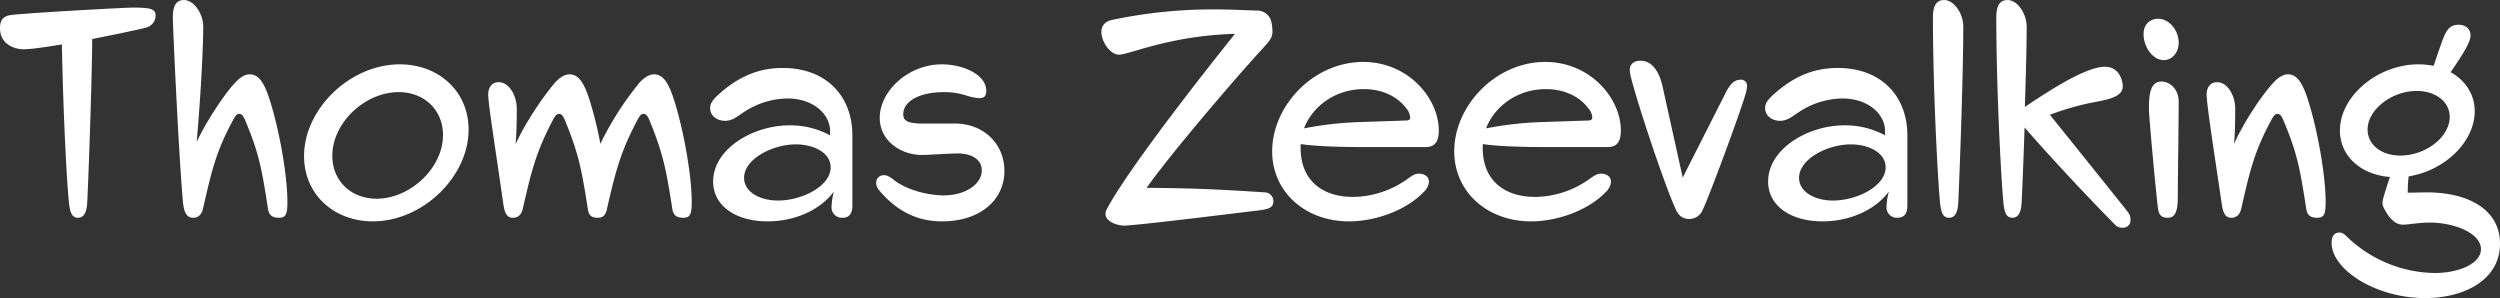 <svg xmlns="http://www.w3.org/2000/svg" width="998" height="119" viewBox="0 0 998 119">
  <rect x="0" y="0" width="998" height="119" fill="#333333" stroke="none"/>
  <defs>
    <style>
      .cls-1 {
        fill: #fff;
        fill-rule: evenodd;
      }
    </style>
  </defs>
  <path id="thomas_1_1" data-name="thomas_1 1" class="cls-1" d="M961.534,70.409a52.169,52.169,0,0,0-.356,6.509c2.494,0,5.463-.121,7.6-0.121C985.406,76.8,998,83.668,998,97.289c0,14.465-14.252,21.7-29.93,21.7-19.6,0-37.293-11.33-37.293-22.058,0-2.772,1.188-4.1,3.088-4.1,1.307,0,2.138.723,3.445,2.049a51.406,51.406,0,0,0,34.561,14.1c9.976,0,18.527-3.858,18.527-9.523,0-6.389-10.689-10.608-20.428-10.608-4.275,0-8.788.844-10.689,0.844a5.877,5.877,0,0,1-3.919-1.567,12.71,12.71,0,0,1-2.85-3.5c-0.713-1.326-1.425-2.29-1.425-3.616a8.66,8.66,0,0,1,.475-2.411c0.475-1.808,1.662-5.545,2.494-7.956-11.4-.844-19.953-8.2-19.953-18.563,0-13.621,14.964-26.4,31.354-26.4a32.285,32.285,0,0,1,6.058.6c1.662-4.942,3.444-10.246,4.394-12.3,1.188-2.652,2.732-4.1,5.463-4.1,3.563,0,4.87,2.29,4.87,4.219,0,2.29-2.019,6.147-7.958,14.706,5.82,3.255,9.62,8.8,9.62,15.55C987.9,56.667,975.905,68.119,961.534,70.409ZM964.741,36.3c-9.977,0-19.6,7.473-19.6,15.429,0,6.027,5.463,10.366,13.065,10.366,10.1,0,19.715-7.353,19.715-15.429C977.924,40.636,972.342,36.3,964.741,36.3ZM924.955,86.923c-2.613,0-3.92-1.085-4.276-3.375-2.375-15.309-3.444-21.938-8.907-34.957-0.832-2.049-1.426-3.134-2.613-3.134-1.069,0-1.663.964-2.613,2.772-6.77,12.536-8.433,20.251-11.877,35.2-0.594,2.531-2.138,3.5-3.919,3.5-2.851,0-3.444-2.772-3.919-6.147-2.97-20.13-5.939-39.175-5.939-43.033,0-2.772,1.425-4.942,4.157-4.942,4.276,0,7.245,5.424,7.245,10.607,0,5.424-.119,10.487-0.475,14.1,3.919-8.92,11.639-20.251,15.8-24.59,1.781-1.929,3.682-3.255,5.819-3.255,3.92,0,6.058,4.46,7.839,10C924.955,51,928.4,69.565,928.4,80.655,928.4,85.717,927.686,86.923,924.955,86.923Zm-59.62,0c-2.613,0-3.563-1.205-3.919-4.1-0.832-6.871-3.563-36.041-3.563-39.416,0-5.906.594-10.849,4.988-10.849,3.563,0,6.888,3.255,6.888,7.956,0,8.076-.356,30.979-0.356,38.091C869.373,84.753,868.186,86.923,865.335,86.923ZM863.791,24c-4.275,0-8.076-5.063-8.076-10.366,0-4.58,3.325-6.148,5.82-6.148,4.394,0,8.194,4.581,8.194,9.523C869.729,21.229,866.879,24,863.791,24ZM847.283,90.9a3.767,3.767,0,0,1-2.732-.964C832.2,77.4,818.066,62.212,808.208,50.881c-0.475,15.067-1.069,28.206-1.187,30.255-0.238,3.857-1.426,5.786-3.682,5.786-2.494,0-3.207-2.29-3.563-5.906-0.95-9.523-2.851-45.805-2.851-74.011,0-4.822,1.426-6.991,4.513-6.991,3.92,0,7.6,5.424,7.6,10.607,0,8.438-.357,20.371-0.713,32.064,11.639-7.835,24.822-16.032,31.948-16.032,6.057,0,7.126,6.027,7.126,7.835,0,4.581-7.007,5.424-13.064,6.63a110.561,110.561,0,0,0-16.034,4.7c6.533,8.076,30.167,37.488,31.236,38.934a4.952,4.952,0,0,1,.95,2.893A2.958,2.958,0,0,1,847.283,90.9Zm-69.241-3.978c-2.494,0-3.207-2.29-3.563-5.906-0.951-9.523-2.851-45.805-2.851-74.011,0-4.822,1.425-6.991,4.513-6.991,3.92,0,7.6,5.424,7.6,10.607,0,21.7-1.781,66.538-2.019,70.516C781.486,84.994,780.3,86.923,778.042,86.923Zm-20.546,0a4.106,4.106,0,0,1-4.395-4.339,25.563,25.563,0,0,1,.951-6.148c-5.7,7.715-16.034,11.933-26.485,11.933-12.827,0-21.735-6.268-21.735-15.911,0-12.9,15.677-22.42,30.523-22.42a33.408,33.408,0,0,1,16.153,3.978V52.207c0-6.268-6.3-12.9-17.1-12.9a32.31,32.31,0,0,0-17.459,5.545c-2.85,1.929-4.632,3.375-7.363,3.375-2.969,0-5.939-1.808-5.939-5.063,0-2.049,1.188-3.616,4.276-6.268,6.889-5.907,14.49-9.764,24.7-9.764,17.34,0,27.791,11.21,27.791,26.88V82.1C761.415,84.994,760.346,86.923,757.5,86.923ZM738.849,57.632c-9.263,0-20.665,5.786-20.665,13.38,0,5.545,6.176,9.041,13.539,9.041,9.5,0,21.022-5.665,21.022-13.259C752.745,60.886,745.857,57.632,738.849,57.632ZM679.7,83.789a5.7,5.7,0,0,1-5.344,3.616c-2.732,0-4.276-1.447-5.345-3.737-4.632-10-15.2-42.068-17.7-51.953a18.441,18.441,0,0,1-.713-3.737c0-2.29,1.544-3.737,4.276-3.737,4.751,0,7.482,4.46,8.789,10.125l8.076,36.524,16.984-33.51c2.019-4.1,3.8-5.545,6.057-5.545a2.329,2.329,0,0,1,2.613,2.652,11.928,11.928,0,0,1-.594,3.134C694.788,44.734,682.08,79.088,679.7,83.789Zm-38-25.072H618.064c-13.064,0-21.378-.482-26.129-1.205-0.712,14.344,8.552,21.094,20.785,21.094a37.826,37.826,0,0,0,21.734-7.112c2.019-1.447,3.088-2.17,4.751-2.17,2.256,0,3.919,1.326,3.919,3.255a6.267,6.267,0,0,1-2.138,4.1c-6.888,7.232-19.121,11.692-29.81,11.692-17.34,0-30.642-11.692-30.642-27.965,0-18.081,16.39-35.68,36.343-35.68,18.052,0,30.166,14.585,30.166,27.362C647.043,56.426,645.618,58.717,641.7,58.717Zm-7.6-15.429c-3.207-4.339-9.026-7.715-16.984-7.715-11.52,0-20.547,6.991-23.872,15.67a138.5,138.5,0,0,1,22.922-2.531l17.7-.6c1.188,0,1.782-.362,1.782-1.326A6.369,6.369,0,0,0,634.1,43.287ZM569.014,58.717H545.379c-13.064,0-21.378-.482-26.129-1.205-0.712,14.344,8.551,21.094,20.784,21.094a37.826,37.826,0,0,0,21.735-7.112c2.019-1.447,3.088-2.17,4.75-2.17,2.257,0,3.92,1.326,3.92,3.255a6.267,6.267,0,0,1-2.138,4.1c-6.889,7.232-19.122,11.692-29.811,11.692-17.34,0-30.642-11.692-30.642-27.965,0-18.081,16.39-35.68,36.343-35.68,18.053,0,30.167,14.585,30.167,27.362C574.358,56.426,572.933,58.717,569.014,58.717Zm-7.6-15.429c-3.206-4.339-9.026-7.715-16.983-7.715-11.521,0-20.547,6.991-23.872,15.67a138.5,138.5,0,0,1,22.922-2.531l17.7-.6c1.188,0,1.781-.362,1.781-1.326A6.361,6.361,0,0,0,561.412,43.287Zm-103.683,31.7c18.409,0.12,28.5.6,47.269,1.808a3.481,3.481,0,0,1,3.326,3.616c0,2.652-2.257,3.134-6.176,3.616C489.2,85.6,453.216,90.057,448.7,90.057c-2.851,0-7.364-1.687-7.364-4.581a3.093,3.093,0,0,1,.238-1.447C446.684,73.784,466.162,47.024,493,13.514c-26.129.723-42.162,8.317-46.319,8.317-3.445,0-7.008-5.183-7.008-9.04,0-2.893,1.9-4.339,4.157-4.822A195.057,195.057,0,0,1,484.452,3.75c7.126,0,12.945.362,17.7,0.482a5.775,5.775,0,0,1,5.463,4.942,19.227,19.227,0,0,1,.357,3.375c0,2.652-1.307,3.978-4.514,7.473C491.221,33.4,466.637,62.333,457.729,74.989Zm-89.55-25.675h12.946c11.52,0,19.834,8.076,19.834,18.925,0,11.692-9.858,20.13-24.822,20.13-6.651,0-15.8-1.688-24.466-11.572-1.307-1.447-1.9-2.531-1.9-3.737a3.018,3.018,0,0,1,3.088-3.134c1.188,0,2.376.6,4.157,2.049C362.36,76.074,371.03,78,376.731,78c8.788,0,15.2-4.581,15.2-10,0-4.1-3.682-6.75-9.739-6.75-2.851,0-11.4.6-14.133,0.6-8.552,0-16.865-5.665-16.865-14.826,0-10.487,11.164-21.335,24.822-21.335,8.076,0,17.7,3.857,17.7,10.608,0,1.808-.712,2.893-2.731,2.893a22.984,22.984,0,0,1-5.7-1.205,28.235,28.235,0,0,0-8.551-1.205c-9.621,0-16.153,3.616-16.153,8.8C360.578,47.868,361.766,49.314,368.179,49.314ZM336.351,86.923a4.106,4.106,0,0,1-4.395-4.339,25.563,25.563,0,0,1,.95-6.148c-5.7,7.715-16.033,11.933-26.485,11.933-12.826,0-21.734-6.268-21.734-15.911,0-12.9,15.677-22.42,30.523-22.42a33.4,33.4,0,0,1,16.152,3.978V52.207c0-6.268-6.294-12.9-17.1-12.9A32.31,32.31,0,0,0,296.8,44.854c-2.85,1.929-4.632,3.375-7.363,3.375-2.969,0-5.939-1.808-5.939-5.063,0-2.049,1.188-3.616,4.276-6.268,6.888-5.907,14.49-9.764,24.7-9.764,17.34,0,27.791,11.21,27.791,26.88V82.1C340.27,84.994,339.2,86.923,336.351,86.923ZM317.7,57.632c-9.264,0-20.665,5.786-20.665,13.38,0,5.545,6.176,9.041,13.539,9.041,9.5,0,21.022-5.665,21.022-13.259C331.6,60.886,324.712,57.632,317.7,57.632ZM272.691,86.923c-2.613,0-3.919-1.085-4.275-3.375-2.376-15.309-3.563-21.818-8.908-34.957-0.831-2.049-1.425-3.134-2.613-3.134-1.069,0-1.663.964-2.613,2.772-6.651,12.657-8.551,20.251-12,35.2-0.594,2.773-1.782,3.5-3.682,3.5-2.613,0-3.563-1.085-3.919-3.375-2.376-15.309-3.563-21.818-8.908-34.957-0.831-2.049-1.425-3.134-2.613-3.134-1.069,0-1.662.964-2.613,2.772-6.651,12.657-8.432,20.251-11.876,35.2-0.594,2.531-2.138,3.5-3.92,3.5-2.85,0-3.444-2.772-3.919-6.147-2.85-20.13-5.938-39.175-5.938-43.033,0-2.772,1.425-4.942,4.157-4.942,4.275,0,7.244,5.424,7.244,10.607,0,5.424-.118,10.487-0.475,14.224,3.92-8.92,11.758-20.13,15.8-24.711,1.782-1.929,3.682-3.255,5.82-3.255,3.919,0,6.057,4.46,7.839,10a153.526,153.526,0,0,1,4.394,17.719,123.086,123.086,0,0,1,15.677-24.47c1.782-1.929,3.682-3.255,5.82-3.255,3.919,0,6.057,4.46,7.838,10,3.682,11.331,7.126,29.894,7.126,40.984C276.135,85.717,275.423,86.923,272.691,86.923ZM148.818,88.369c-15.44,0-27.436-10.728-27.436-26.037,0-18.8,18.291-36.644,38.243-36.644,15.44,0,27.436,10.728,27.436,26.037C187.061,70.529,168.77,88.369,148.818,88.369Zm28.029-34.474c0-9.884-7.364-17.117-17.7-17.117-13.42,0-26.485,12.175-26.485,25.434,0,9.884,7.364,17.117,17.7,17.117C163.663,79.329,176.847,67.154,176.847,53.895ZM111.289,86.923c-2.613,0-3.92-1.085-4.276-3.375-2.375-15.309-3.444-21.938-8.908-34.957-0.831-2.049-1.425-3.134-2.613-3.134-1.069,0-1.663.964-2.613,2.772C86.11,60.766,84.447,68.48,81,83.427c-0.594,2.531-2.138,3.5-3.919,3.5-2.85,0-3.682-2.772-4.038-6.147-1.782-20.13-4.038-70.034-4.038-73.891,0-4.7,1.425-6.871,4.394-6.871,4.038,0,7.72,5.424,7.72,10.607,0,12.054-1.663,35.8-2.613,46.046,4.157-8.8,11.4-19.527,15.44-23.746,1.782-1.929,3.682-3.255,5.82-3.255,3.919,0,6.057,4.46,7.839,10,3.682,11.331,7.126,29.894,7.126,40.984C114.733,85.717,114.02,86.923,111.289,86.923ZM36.822,15.563c-0.238,22.9-1.782,61.957-2.019,65.574-0.238,3.857-1.425,5.786-3.682,5.786-2.494,0-3.207-2.29-3.563-5.906-0.95-8.317-2.375-37.247-2.85-63.283-6.532,1.085-12.352,1.929-15.321,1.929C5.23,19.662,0,17.251,0,11.344,0,7.608,1.548,6.282,4.993,5.92c9.5-.964,44.894-2.893,48.1-2.893,7.245,0,9.026.6,9.026,3.255a4.993,4.993,0,0,1-3.682,4.7C55.825,11.706,46.68,13.635,36.822,15.563Z"/>
</svg>
